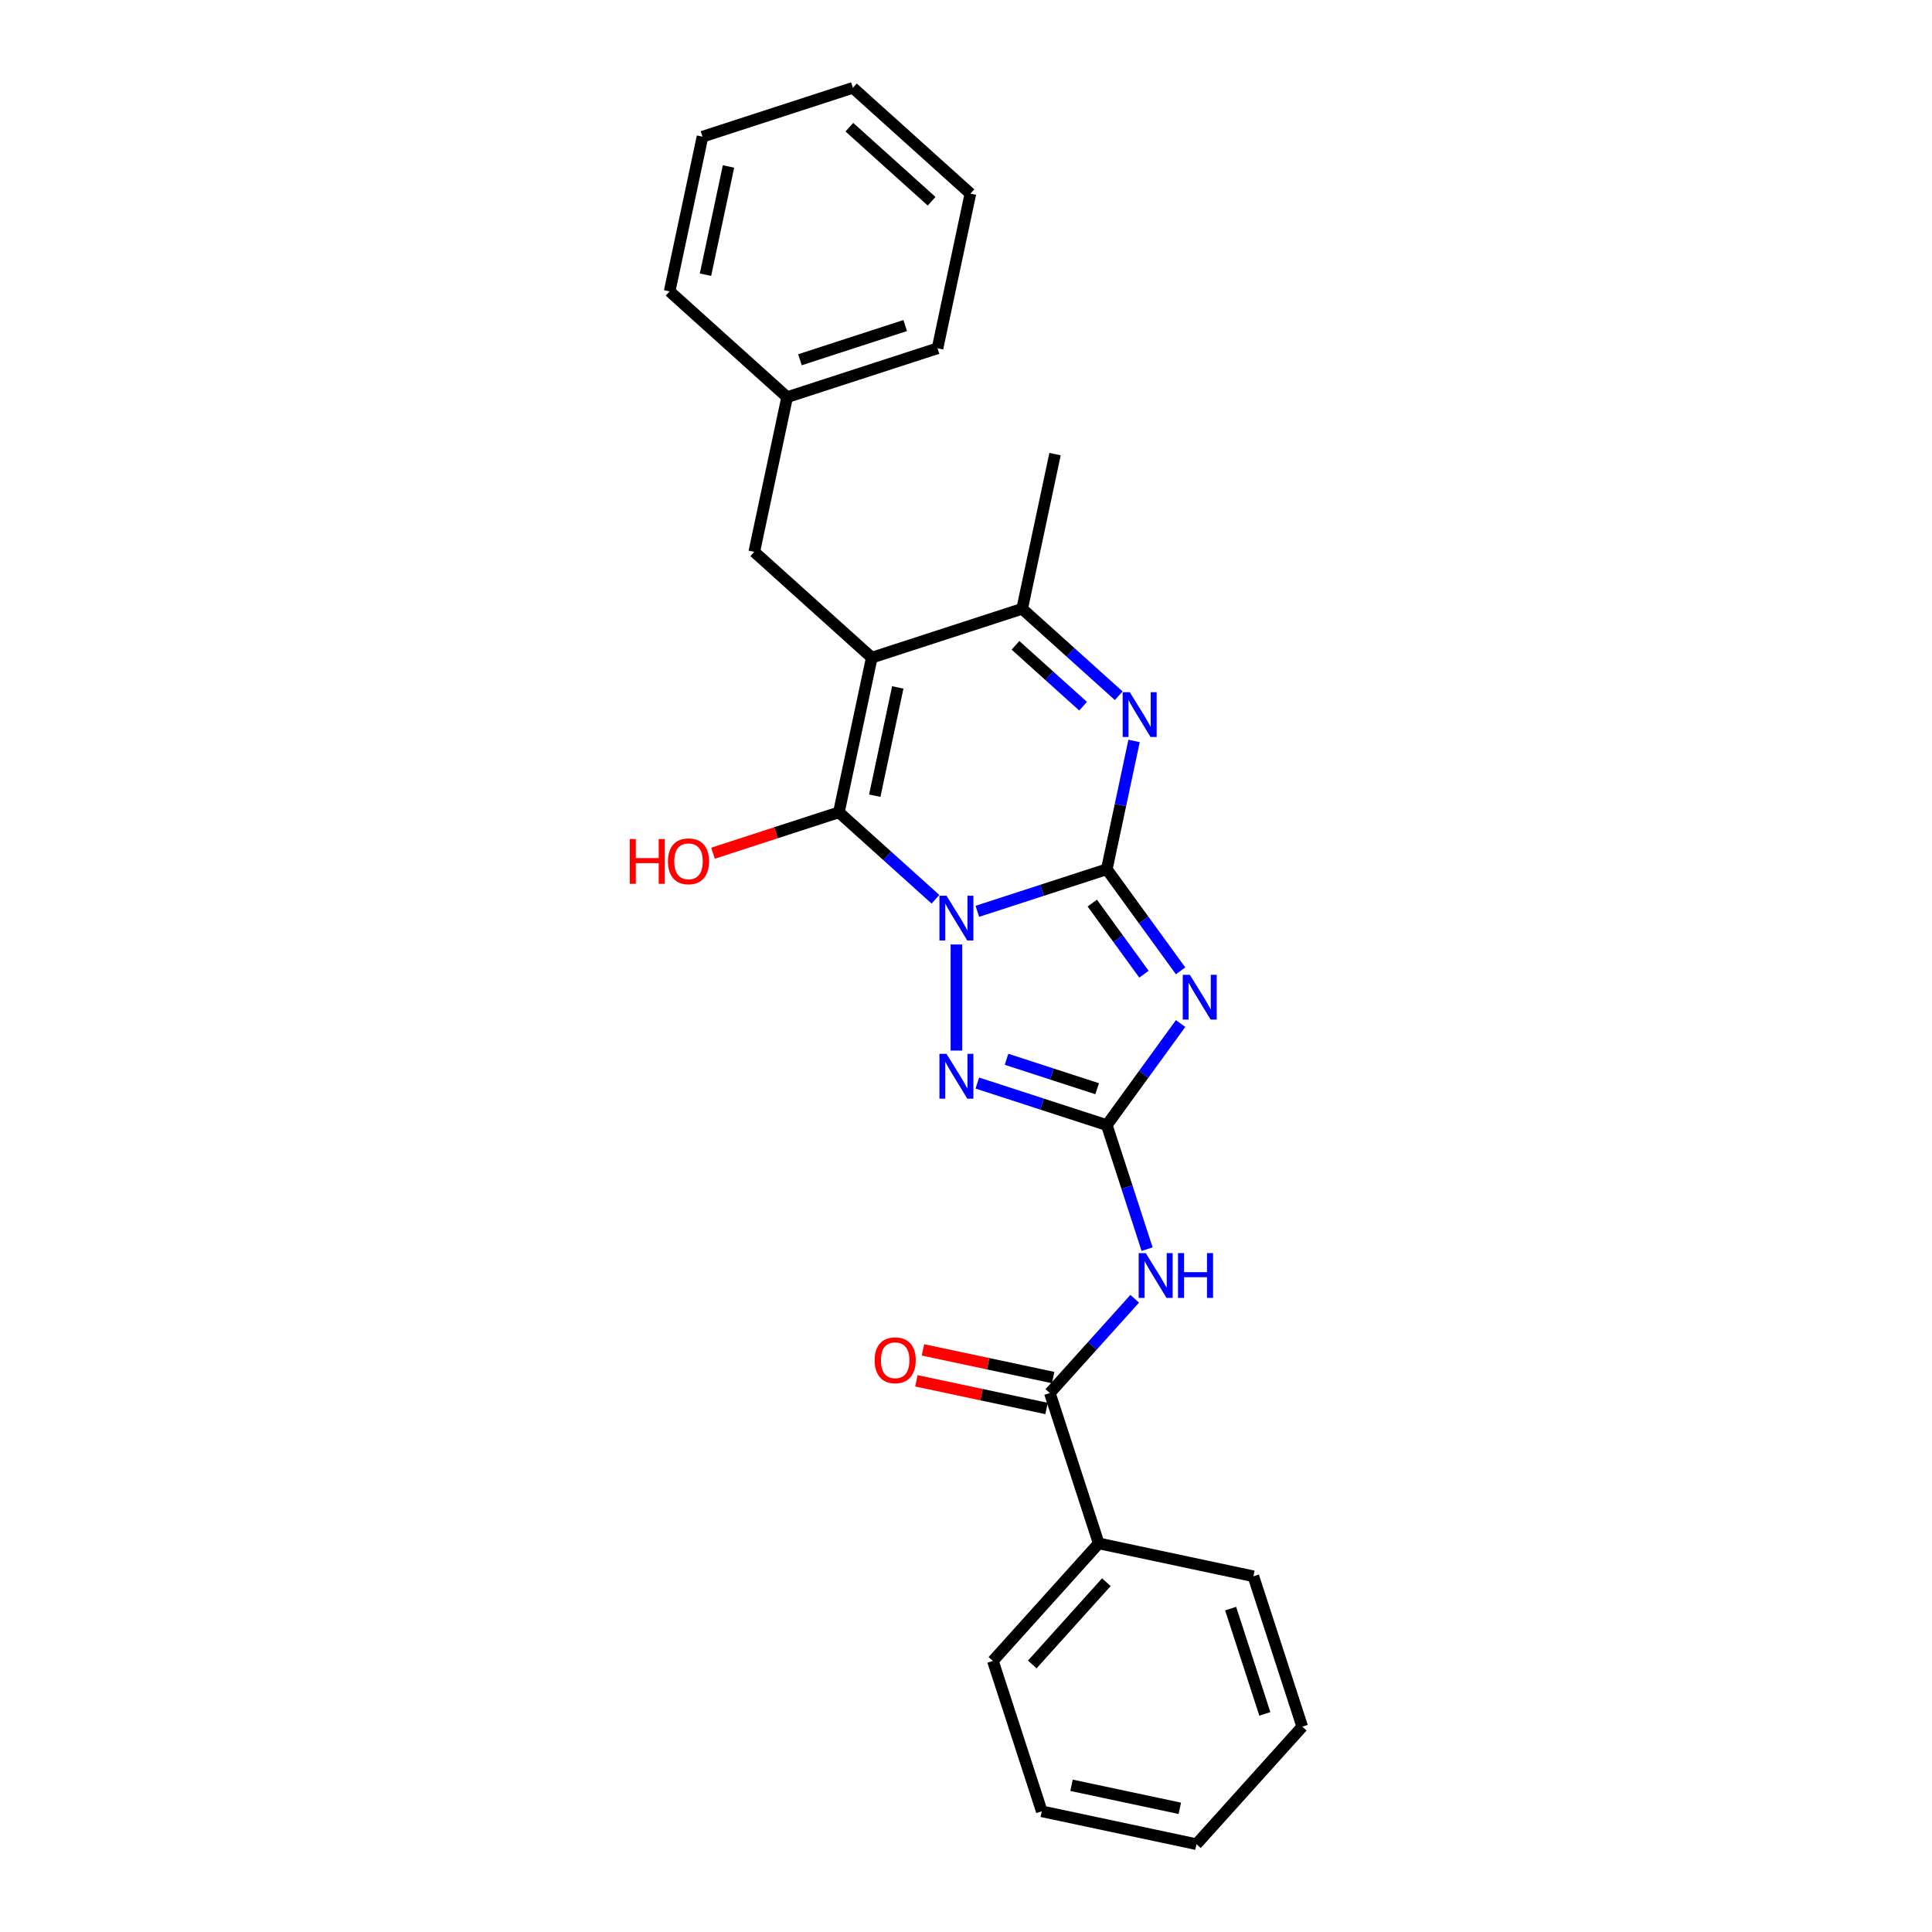 <?xml version='1.0' encoding='iso-8859-1'?>
<svg version='1.1' baseProfile='full'
              xmlns='http://www.w3.org/2000/svg'
                      xmlns:rdkit='http://www.rdkit.org/xml'
                      xmlns:xlink='http://www.w3.org/1999/xlink'
                  xml:space='preserve'
width='1000px' height='1000px' viewBox='0 0 1000 1000'>
<!-- END OF HEADER -->
<rect style='opacity:1.0;fill:#FFFFFF;stroke:none' width='1000' height='1000' x='0' y='0'> </rect>
<path class='bond-0' d='M 505.872,471.698 L 539.374,460.813' style='fill:none;fill-rule:evenodd;stroke:#0000FF;stroke-width:6px;stroke-linecap:butt;stroke-linejoin:miter;stroke-opacity:1' />
<path class='bond-0' d='M 539.374,460.813 L 572.876,449.927' style='fill:none;fill-rule:evenodd;stroke:#000000;stroke-width:6px;stroke-linecap:butt;stroke-linejoin:miter;stroke-opacity:1' />
<path class='bond-1' d='M 484.199,465.462 L 459.205,442.958' style='fill:none;fill-rule:evenodd;stroke:#0000FF;stroke-width:6px;stroke-linecap:butt;stroke-linejoin:miter;stroke-opacity:1' />
<path class='bond-1' d='M 459.205,442.958 L 434.211,420.453' style='fill:none;fill-rule:evenodd;stroke:#000000;stroke-width:6px;stroke-linecap:butt;stroke-linejoin:miter;stroke-opacity:1' />
<path class='bond-5' d='M 495.035,488.855 L 495.035,543.771' style='fill:none;fill-rule:evenodd;stroke:#0000FF;stroke-width:6px;stroke-linecap:butt;stroke-linejoin:miter;stroke-opacity:1' />
<path class='bond-2' d='M 572.876,449.927 L 591.977,476.217' style='fill:none;fill-rule:evenodd;stroke:#000000;stroke-width:6px;stroke-linecap:butt;stroke-linejoin:miter;stroke-opacity:1' />
<path class='bond-2' d='M 591.977,476.217 L 611.077,502.507' style='fill:none;fill-rule:evenodd;stroke:#0000FF;stroke-width:6px;stroke-linecap:butt;stroke-linejoin:miter;stroke-opacity:1' />
<path class='bond-2' d='M 565.363,467.436 L 578.734,485.839' style='fill:none;fill-rule:evenodd;stroke:#000000;stroke-width:6px;stroke-linecap:butt;stroke-linejoin:miter;stroke-opacity:1' />
<path class='bond-2' d='M 578.734,485.839 L 592.104,504.242' style='fill:none;fill-rule:evenodd;stroke:#0000FF;stroke-width:6px;stroke-linecap:butt;stroke-linejoin:miter;stroke-opacity:1' />
<path class='bond-6' d='M 572.876,449.927 L 579.935,416.716' style='fill:none;fill-rule:evenodd;stroke:#000000;stroke-width:6px;stroke-linecap:butt;stroke-linejoin:miter;stroke-opacity:1' />
<path class='bond-6' d='M 579.935,416.716 L 586.994,383.505' style='fill:none;fill-rule:evenodd;stroke:#0000FF;stroke-width:6px;stroke-linecap:butt;stroke-linejoin:miter;stroke-opacity:1' />
<path class='bond-3' d='M 434.211,420.453 L 451.228,340.395' style='fill:none;fill-rule:evenodd;stroke:#000000;stroke-width:6px;stroke-linecap:butt;stroke-linejoin:miter;stroke-opacity:1' />
<path class='bond-3' d='M 452.775,411.848 L 464.687,355.807' style='fill:none;fill-rule:evenodd;stroke:#000000;stroke-width:6px;stroke-linecap:butt;stroke-linejoin:miter;stroke-opacity:1' />
<path class='bond-13' d='M 434.211,420.453 L 401.634,431.038' style='fill:none;fill-rule:evenodd;stroke:#000000;stroke-width:6px;stroke-linecap:butt;stroke-linejoin:miter;stroke-opacity:1' />
<path class='bond-13' d='M 401.634,431.038 L 369.056,441.623' style='fill:none;fill-rule:evenodd;stroke:#FF0000;stroke-width:6px;stroke-linecap:butt;stroke-linejoin:miter;stroke-opacity:1' />
<path class='bond-26' d='M 611.077,529.778 L 591.977,556.068' style='fill:none;fill-rule:evenodd;stroke:#0000FF;stroke-width:6px;stroke-linecap:butt;stroke-linejoin:miter;stroke-opacity:1' />
<path class='bond-26' d='M 591.977,556.068 L 572.876,582.358' style='fill:none;fill-rule:evenodd;stroke:#000000;stroke-width:6px;stroke-linecap:butt;stroke-linejoin:miter;stroke-opacity:1' />
<path class='bond-8' d='M 451.228,340.395 L 529.069,315.103' style='fill:none;fill-rule:evenodd;stroke:#000000;stroke-width:6px;stroke-linecap:butt;stroke-linejoin:miter;stroke-opacity:1' />
<path class='bond-10' d='M 451.228,340.395 L 390.404,285.629' style='fill:none;fill-rule:evenodd;stroke:#000000;stroke-width:6px;stroke-linecap:butt;stroke-linejoin:miter;stroke-opacity:1' />
<path class='bond-4' d='M 572.876,582.358 L 539.374,571.473' style='fill:none;fill-rule:evenodd;stroke:#000000;stroke-width:6px;stroke-linecap:butt;stroke-linejoin:miter;stroke-opacity:1' />
<path class='bond-4' d='M 539.374,571.473 L 505.872,560.587' style='fill:none;fill-rule:evenodd;stroke:#0000FF;stroke-width:6px;stroke-linecap:butt;stroke-linejoin:miter;stroke-opacity:1' />
<path class='bond-4' d='M 567.884,563.524 L 544.432,555.904' style='fill:none;fill-rule:evenodd;stroke:#000000;stroke-width:6px;stroke-linecap:butt;stroke-linejoin:miter;stroke-opacity:1' />
<path class='bond-4' d='M 544.432,555.904 L 520.981,548.285' style='fill:none;fill-rule:evenodd;stroke:#0000FF;stroke-width:6px;stroke-linecap:butt;stroke-linejoin:miter;stroke-opacity:1' />
<path class='bond-7' d='M 572.876,582.358 L 583.307,614.461' style='fill:none;fill-rule:evenodd;stroke:#000000;stroke-width:6px;stroke-linecap:butt;stroke-linejoin:miter;stroke-opacity:1' />
<path class='bond-7' d='M 583.307,614.461 L 593.737,646.563' style='fill:none;fill-rule:evenodd;stroke:#0000FF;stroke-width:6px;stroke-linecap:butt;stroke-linejoin:miter;stroke-opacity:1' />
<path class='bond-27' d='M 579.056,360.112 L 554.063,337.608' style='fill:none;fill-rule:evenodd;stroke:#0000FF;stroke-width:6px;stroke-linecap:butt;stroke-linejoin:miter;stroke-opacity:1' />
<path class='bond-27' d='M 554.063,337.608 L 529.069,315.103' style='fill:none;fill-rule:evenodd;stroke:#000000;stroke-width:6px;stroke-linecap:butt;stroke-linejoin:miter;stroke-opacity:1' />
<path class='bond-27' d='M 560.605,365.525 L 543.109,349.772' style='fill:none;fill-rule:evenodd;stroke:#0000FF;stroke-width:6px;stroke-linecap:butt;stroke-linejoin:miter;stroke-opacity:1' />
<path class='bond-27' d='M 543.109,349.772 L 525.614,334.019' style='fill:none;fill-rule:evenodd;stroke:#000000;stroke-width:6px;stroke-linecap:butt;stroke-linejoin:miter;stroke-opacity:1' />
<path class='bond-9' d='M 587.331,672.234 L 565.367,696.629' style='fill:none;fill-rule:evenodd;stroke:#0000FF;stroke-width:6px;stroke-linecap:butt;stroke-linejoin:miter;stroke-opacity:1' />
<path class='bond-9' d='M 565.367,696.629 L 543.402,721.023' style='fill:none;fill-rule:evenodd;stroke:#000000;stroke-width:6px;stroke-linecap:butt;stroke-linejoin:miter;stroke-opacity:1' />
<path class='bond-15' d='M 529.069,315.103 L 546.086,235.045' style='fill:none;fill-rule:evenodd;stroke:#000000;stroke-width:6px;stroke-linecap:butt;stroke-linejoin:miter;stroke-opacity:1' />
<path class='bond-11' d='M 545.103,713.017 L 511.418,705.857' style='fill:none;fill-rule:evenodd;stroke:#000000;stroke-width:6px;stroke-linecap:butt;stroke-linejoin:miter;stroke-opacity:1' />
<path class='bond-11' d='M 511.418,705.857 L 477.732,698.697' style='fill:none;fill-rule:evenodd;stroke:#FF0000;stroke-width:6px;stroke-linecap:butt;stroke-linejoin:miter;stroke-opacity:1' />
<path class='bond-11' d='M 541.7,729.029 L 508.014,721.869' style='fill:none;fill-rule:evenodd;stroke:#000000;stroke-width:6px;stroke-linecap:butt;stroke-linejoin:miter;stroke-opacity:1' />
<path class='bond-11' d='M 508.014,721.869 L 474.328,714.708' style='fill:none;fill-rule:evenodd;stroke:#FF0000;stroke-width:6px;stroke-linecap:butt;stroke-linejoin:miter;stroke-opacity:1' />
<path class='bond-12' d='M 543.402,721.023 L 568.694,798.864' style='fill:none;fill-rule:evenodd;stroke:#000000;stroke-width:6px;stroke-linecap:butt;stroke-linejoin:miter;stroke-opacity:1' />
<path class='bond-14' d='M 390.404,285.629 L 407.421,205.571' style='fill:none;fill-rule:evenodd;stroke:#000000;stroke-width:6px;stroke-linecap:butt;stroke-linejoin:miter;stroke-opacity:1' />
<path class='bond-16' d='M 568.694,798.864 L 513.928,859.688' style='fill:none;fill-rule:evenodd;stroke:#000000;stroke-width:6px;stroke-linecap:butt;stroke-linejoin:miter;stroke-opacity:1' />
<path class='bond-16' d='M 572.644,818.941 L 534.307,861.517' style='fill:none;fill-rule:evenodd;stroke:#000000;stroke-width:6px;stroke-linecap:butt;stroke-linejoin:miter;stroke-opacity:1' />
<path class='bond-17' d='M 568.694,798.864 L 648.752,815.881' style='fill:none;fill-rule:evenodd;stroke:#000000;stroke-width:6px;stroke-linecap:butt;stroke-linejoin:miter;stroke-opacity:1' />
<path class='bond-18' d='M 407.421,205.571 L 485.262,180.279' style='fill:none;fill-rule:evenodd;stroke:#000000;stroke-width:6px;stroke-linecap:butt;stroke-linejoin:miter;stroke-opacity:1' />
<path class='bond-18' d='M 414.039,186.209 L 468.527,168.504' style='fill:none;fill-rule:evenodd;stroke:#000000;stroke-width:6px;stroke-linecap:butt;stroke-linejoin:miter;stroke-opacity:1' />
<path class='bond-19' d='M 407.421,205.571 L 346.597,150.805' style='fill:none;fill-rule:evenodd;stroke:#000000;stroke-width:6px;stroke-linecap:butt;stroke-linejoin:miter;stroke-opacity:1' />
<path class='bond-21' d='M 513.928,859.688 L 539.22,937.529' style='fill:none;fill-rule:evenodd;stroke:#000000;stroke-width:6px;stroke-linecap:butt;stroke-linejoin:miter;stroke-opacity:1' />
<path class='bond-20' d='M 648.752,815.881 L 674.044,893.722' style='fill:none;fill-rule:evenodd;stroke:#000000;stroke-width:6px;stroke-linecap:butt;stroke-linejoin:miter;stroke-opacity:1' />
<path class='bond-20' d='M 636.978,832.615 L 654.682,887.104' style='fill:none;fill-rule:evenodd;stroke:#000000;stroke-width:6px;stroke-linecap:butt;stroke-linejoin:miter;stroke-opacity:1' />
<path class='bond-23' d='M 485.262,180.279 L 502.279,100.221' style='fill:none;fill-rule:evenodd;stroke:#000000;stroke-width:6px;stroke-linecap:butt;stroke-linejoin:miter;stroke-opacity:1' />
<path class='bond-22' d='M 346.597,150.805 L 363.614,70.747' style='fill:none;fill-rule:evenodd;stroke:#000000;stroke-width:6px;stroke-linecap:butt;stroke-linejoin:miter;stroke-opacity:1' />
<path class='bond-22' d='M 365.161,142.199 L 377.073,86.159' style='fill:none;fill-rule:evenodd;stroke:#000000;stroke-width:6px;stroke-linecap:butt;stroke-linejoin:miter;stroke-opacity:1' />
<path class='bond-24' d='M 674.044,893.722 L 619.278,954.545' style='fill:none;fill-rule:evenodd;stroke:#000000;stroke-width:6px;stroke-linecap:butt;stroke-linejoin:miter;stroke-opacity:1' />
<path class='bond-29' d='M 539.22,937.529 L 619.278,954.545' style='fill:none;fill-rule:evenodd;stroke:#000000;stroke-width:6px;stroke-linecap:butt;stroke-linejoin:miter;stroke-opacity:1' />
<path class='bond-29' d='M 554.632,924.069 L 610.672,935.981' style='fill:none;fill-rule:evenodd;stroke:#000000;stroke-width:6px;stroke-linecap:butt;stroke-linejoin:miter;stroke-opacity:1' />
<path class='bond-25' d='M 363.614,70.747 L 441.455,45.455' style='fill:none;fill-rule:evenodd;stroke:#000000;stroke-width:6px;stroke-linecap:butt;stroke-linejoin:miter;stroke-opacity:1' />
<path class='bond-28' d='M 502.279,100.221 L 441.455,45.455' style='fill:none;fill-rule:evenodd;stroke:#000000;stroke-width:6px;stroke-linecap:butt;stroke-linejoin:miter;stroke-opacity:1' />
<path class='bond-28' d='M 482.202,104.171 L 439.625,65.834' style='fill:none;fill-rule:evenodd;stroke:#000000;stroke-width:6px;stroke-linecap:butt;stroke-linejoin:miter;stroke-opacity:1' />
<path  class='atom-0' d='M 489.911 463.63
L 497.507 475.907
Q 498.26 477.118, 499.471 479.312
Q 500.682 481.505, 500.748 481.636
L 500.748 463.63
L 503.825 463.63
L 503.825 486.809
L 500.65 486.809
L 492.498 473.386
Q 491.548 471.815, 490.533 470.014
Q 489.551 468.213, 489.257 467.657
L 489.257 486.809
L 486.245 486.809
L 486.245 463.63
L 489.911 463.63
' fill='#0000FF'/>
<path  class='atom-3' d='M 615.861 504.553
L 623.456 516.83
Q 624.209 518.042, 625.42 520.235
Q 626.632 522.429, 626.697 522.56
L 626.697 504.553
L 629.775 504.553
L 629.775 527.732
L 626.599 527.732
L 618.447 514.309
Q 617.498 512.738, 616.483 510.937
Q 615.5 509.137, 615.206 508.58
L 615.206 527.732
L 612.194 527.732
L 612.194 504.553
L 615.861 504.553
' fill='#0000FF'/>
<path  class='atom-6' d='M 489.911 545.477
L 497.507 557.754
Q 498.26 558.965, 499.471 561.158
Q 500.682 563.352, 500.748 563.483
L 500.748 545.477
L 503.825 545.477
L 503.825 568.656
L 500.65 568.656
L 492.498 555.233
Q 491.548 553.661, 490.533 551.861
Q 489.551 550.06, 489.257 549.503
L 489.257 568.656
L 486.245 568.656
L 486.245 545.477
L 489.911 545.477
' fill='#0000FF'/>
<path  class='atom-7' d='M 584.769 358.28
L 592.365 370.557
Q 593.118 371.768, 594.329 373.962
Q 595.54 376.155, 595.606 376.286
L 595.606 358.28
L 598.683 358.28
L 598.683 381.459
L 595.507 381.459
L 587.356 368.036
Q 586.406 366.464, 585.391 364.664
Q 584.409 362.863, 584.114 362.307
L 584.114 381.459
L 581.102 381.459
L 581.102 358.28
L 584.769 358.28
' fill='#0000FF'/>
<path  class='atom-8' d='M 593.044 648.609
L 600.64 660.886
Q 601.393 662.098, 602.604 664.291
Q 603.815 666.485, 603.881 666.616
L 603.881 648.609
L 606.958 648.609
L 606.958 671.788
L 603.783 671.788
L 595.631 658.366
Q 594.681 656.794, 593.666 654.994
Q 592.684 653.193, 592.39 652.636
L 592.39 671.788
L 589.378 671.788
L 589.378 648.609
L 593.044 648.609
' fill='#0000FF'/>
<path  class='atom-8' d='M 609.741 648.609
L 612.884 648.609
L 612.884 658.464
L 624.735 658.464
L 624.735 648.609
L 627.878 648.609
L 627.878 671.788
L 624.735 671.788
L 624.735 661.083
L 612.884 661.083
L 612.884 671.788
L 609.741 671.788
L 609.741 648.609
' fill='#0000FF'/>
<path  class='atom-12' d='M 452.704 704.072
Q 452.704 698.506, 455.454 695.396
Q 458.204 692.286, 463.344 692.286
Q 468.484 692.286, 471.234 695.396
Q 473.984 698.506, 473.984 704.072
Q 473.984 709.703, 471.201 712.911
Q 468.418 716.087, 463.344 716.087
Q 458.236 716.087, 455.454 712.911
Q 452.704 709.735, 452.704 704.072
M 463.344 713.468
Q 466.879 713.468, 468.778 711.11
Q 470.71 708.72, 470.71 704.072
Q 470.71 699.521, 468.778 697.229
Q 466.879 694.905, 463.344 694.905
Q 459.808 694.905, 457.876 697.196
Q 455.977 699.488, 455.977 704.072
Q 455.977 708.753, 457.876 711.11
Q 459.808 713.468, 463.344 713.468
' fill='#FF0000'/>
<path  class='atom-14' d='M 325.956 434.287
L 329.099 434.287
L 329.099 444.141
L 340.95 444.141
L 340.95 434.287
L 344.093 434.287
L 344.093 457.466
L 340.95 457.466
L 340.95 446.76
L 329.099 446.76
L 329.099 457.466
L 325.956 457.466
L 325.956 434.287
' fill='#FF0000'/>
<path  class='atom-14' d='M 345.73 445.811
Q 345.73 440.245, 348.48 437.135
Q 351.23 434.025, 356.37 434.025
Q 361.51 434.025, 364.26 437.135
Q 367.01 440.245, 367.01 445.811
Q 367.01 451.442, 364.228 454.65
Q 361.445 457.826, 356.37 457.826
Q 351.263 457.826, 348.48 454.65
Q 345.73 451.475, 345.73 445.811
M 356.37 455.207
Q 359.906 455.207, 361.805 452.85
Q 363.736 450.46, 363.736 445.811
Q 363.736 441.26, 361.805 438.968
Q 359.906 436.644, 356.37 436.644
Q 352.834 436.644, 350.903 438.936
Q 349.004 441.227, 349.004 445.811
Q 349.004 450.492, 350.903 452.85
Q 352.834 455.207, 356.37 455.207
' fill='#FF0000'/>
</svg>
